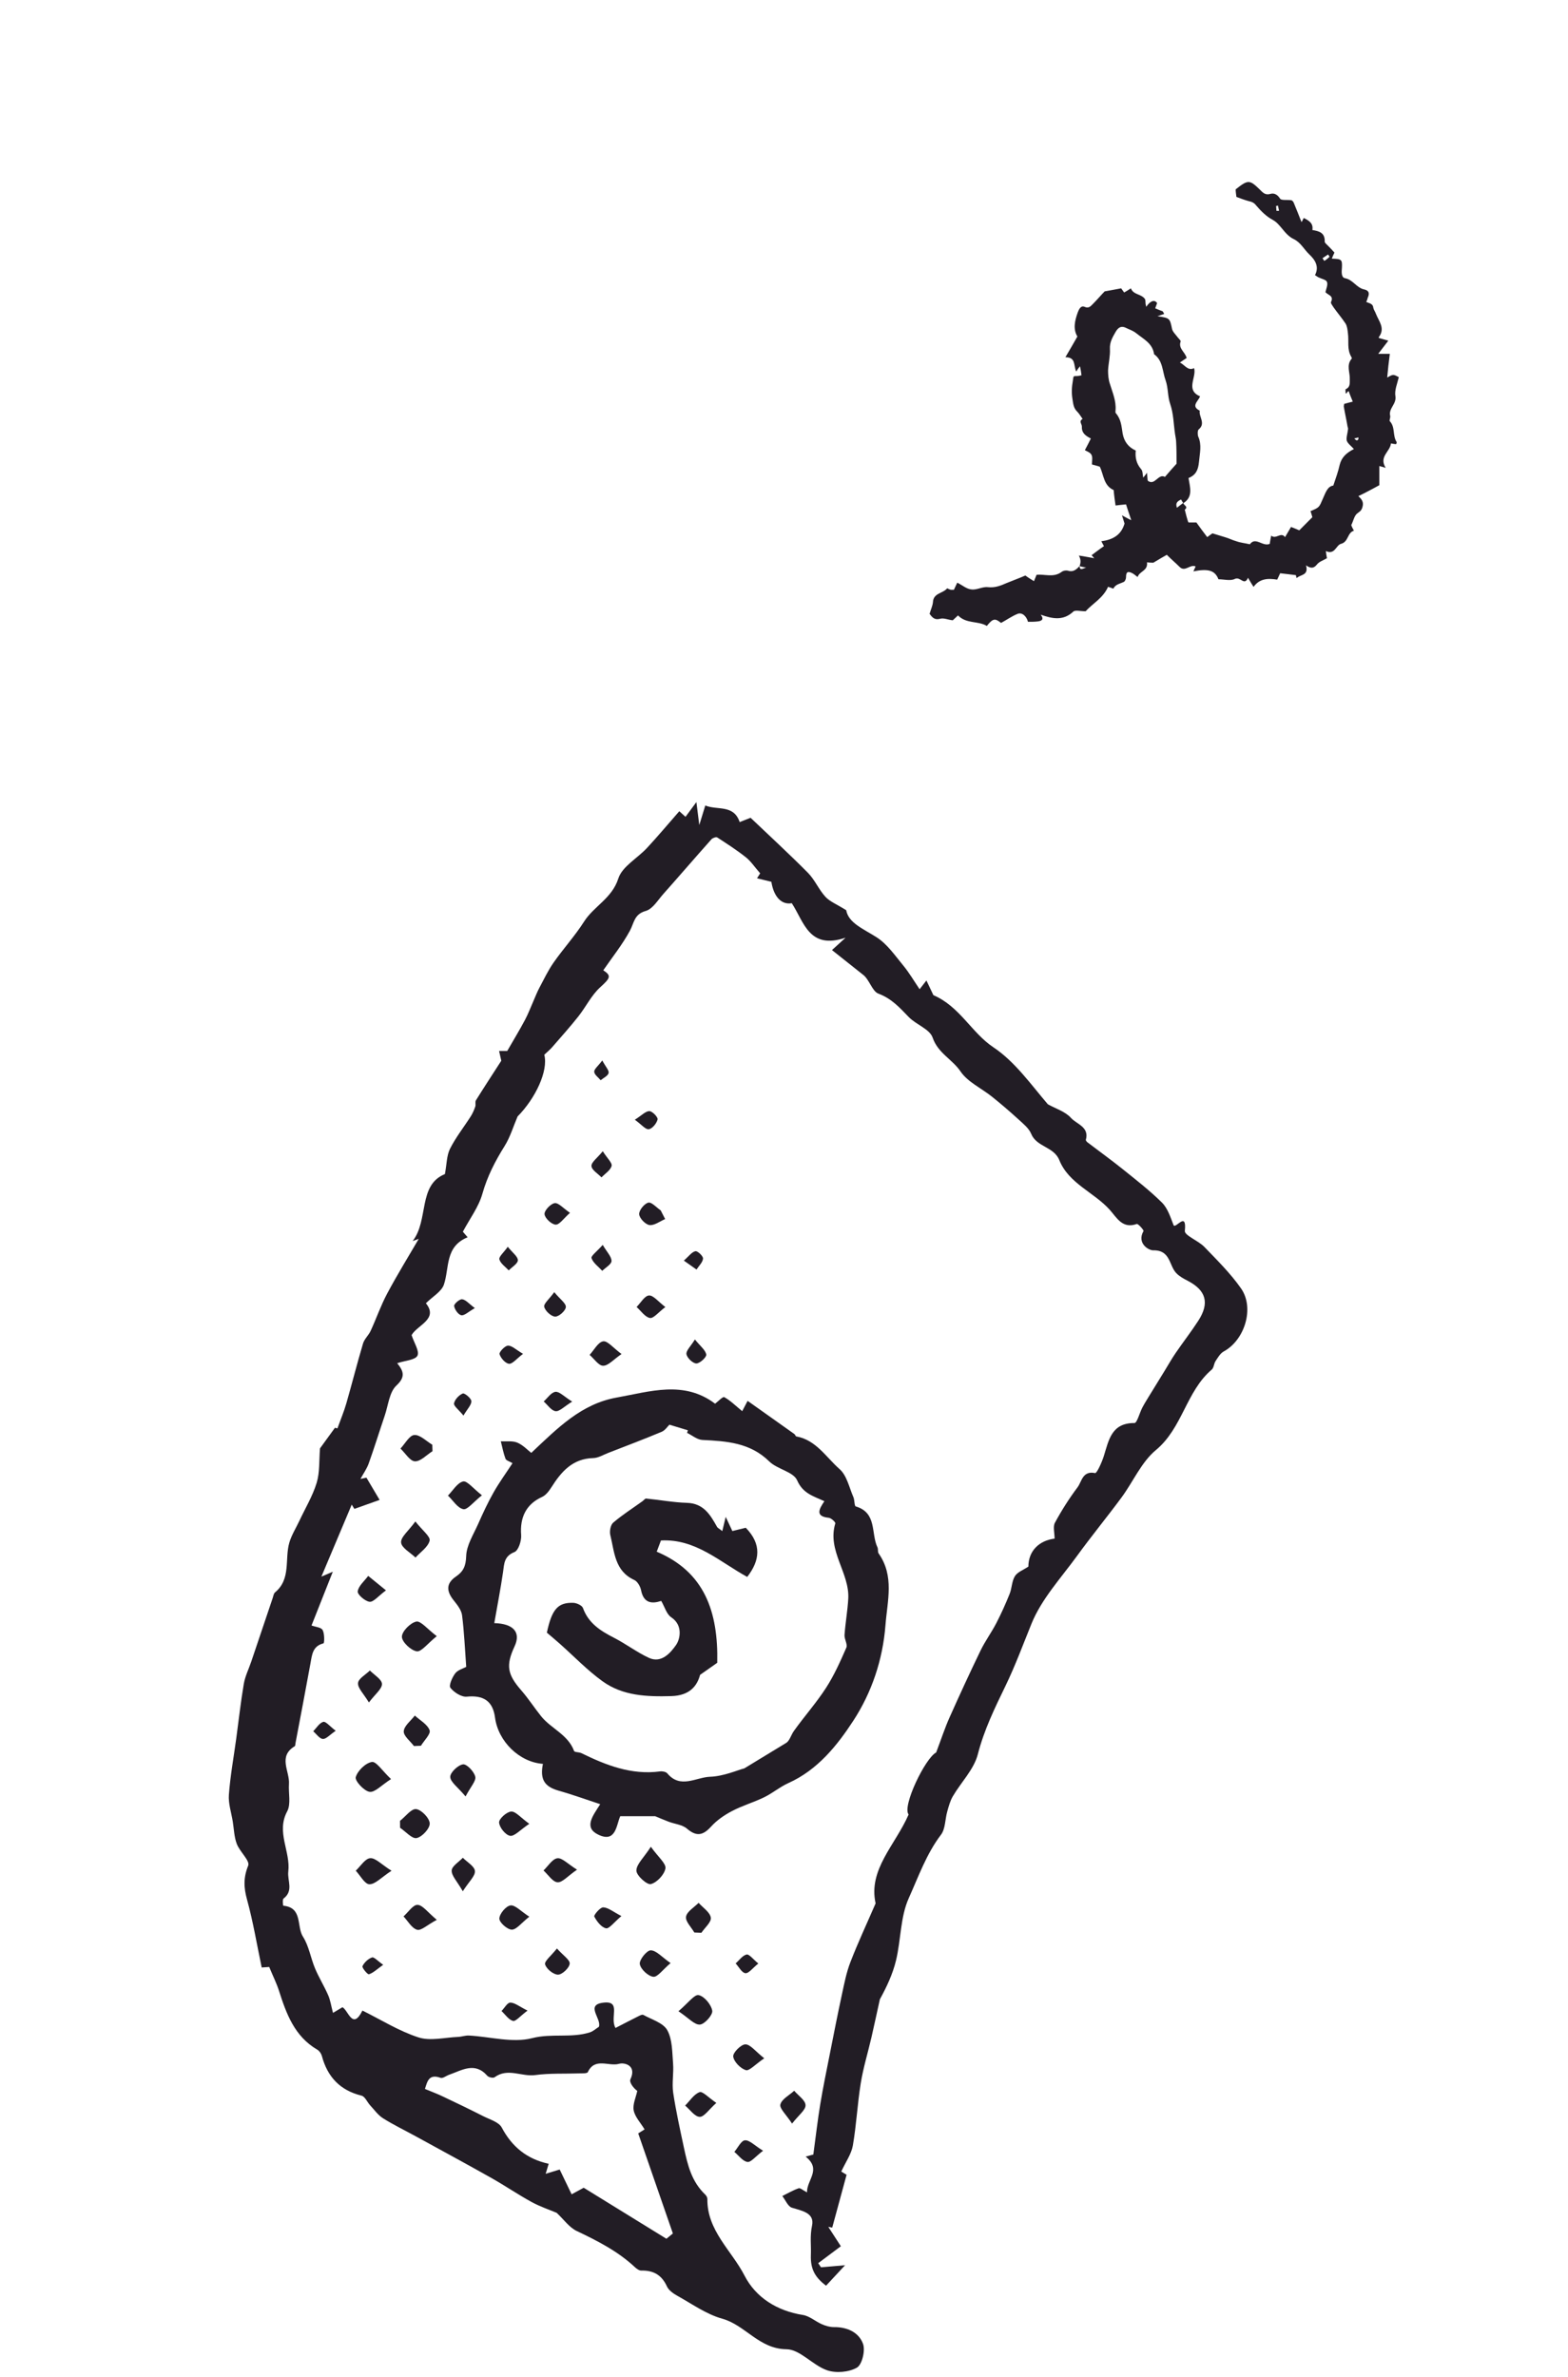 <svg width="266" height="403" viewBox="0 0 266 403" fill="none" xmlns="http://www.w3.org/2000/svg">
<path d="M54.299 245.567C55.077 244.498 55.892 243.374 56.826 242.088C56.809 242.088 57.263 242.202 57.241 242.196C57.803 240.646 58.359 239.328 58.753 237.955C59.724 234.579 60.583 231.164 61.587 227.799C61.819 227.026 62.531 226.416 62.877 225.659C63.849 223.552 64.61 221.337 65.7 219.301C67.433 216.059 69.371 212.926 71.039 210.062C71.136 210.03 70.569 210.23 70.002 210.435C72.761 206.897 70.877 200.921 75.476 199.079C75.795 197.377 75.768 195.935 76.34 194.79C77.311 192.861 78.677 191.138 79.849 189.306C80.178 188.793 80.426 188.215 80.626 187.637C80.739 187.313 80.567 186.848 80.734 186.578C82.051 184.46 83.417 182.375 85.042 179.857C85.036 179.83 84.874 179.112 84.664 178.199C85.522 178.199 86.159 178.199 86.051 178.199C87.244 176.129 88.205 174.552 89.069 172.92C89.625 171.872 90.04 170.754 90.521 169.668C90.839 168.944 91.125 168.193 91.498 167.496C92.275 166.038 92.988 164.53 93.932 163.185C95.579 160.835 97.538 158.69 99.077 156.275C100.745 153.644 103.816 152.337 104.891 148.966C105.544 146.924 108.135 145.535 109.77 143.769C111.584 141.813 113.301 139.766 115.239 137.551C115.331 137.632 115.784 138.042 116.291 138.501C116.761 137.869 117.241 137.21 118.138 136C118.337 137.594 118.445 138.426 118.629 139.895C119.071 138.464 119.32 137.648 119.649 136.578C121.679 137.426 124.47 136.362 125.479 139.393C126.121 139.139 126.758 138.89 127.331 138.663C130.456 141.64 133.841 144.747 137.069 148.004C138.229 149.177 138.899 150.835 140.027 152.062C140.772 152.872 141.927 153.315 143.552 154.331C143.935 156.508 146.451 157.48 148.723 158.933C150.51 160.079 151.822 162.007 153.22 163.698C154.235 164.925 155.045 166.319 156.005 167.734C156.081 167.637 156.464 167.145 157.161 166.248C157.695 167.372 158.127 168.285 158.343 168.739C162.834 170.662 164.804 175.103 168.513 177.572C172.178 180.008 174.888 183.887 177.76 187.242C179.093 187.982 180.713 188.469 181.674 189.544C182.634 190.619 184.815 191.062 184.211 193.261C184.178 193.374 184.351 193.596 184.481 193.693C186.473 195.211 188.508 196.675 190.462 198.242C192.734 200.068 195.045 201.861 197.112 203.904C198.095 204.876 198.554 206.378 199.088 207.739C199.417 208.436 201.361 205.243 200.999 208.706C200.918 209.479 203.288 210.365 204.303 211.418C206.478 213.677 208.745 215.908 210.532 218.463C212.859 221.786 211.153 227.226 207.601 229.149C207.012 229.468 206.608 230.187 206.213 230.781C205.922 231.218 205.927 231.921 205.56 232.229C201.22 235.924 200.605 242.131 196.092 245.87C193.62 247.923 192.227 251.251 190.246 253.93C187.784 257.258 185.155 260.457 182.726 263.801C180 267.555 176.686 271.121 174.985 275.319C173.56 278.83 172.227 282.45 170.575 285.859C168.74 289.641 166.942 293.325 165.879 297.463C165.22 300.024 163.045 302.185 161.641 304.578C161.182 305.362 160.939 306.286 160.691 307.172C160.319 308.484 160.389 310.1 159.628 311.099C157.15 314.362 155.806 318.214 154.175 321.829C152.729 325.021 152.848 328.895 152.005 332.401C151.449 334.713 150.413 336.918 149.263 339.003C148.783 341.164 148.324 343.33 147.827 345.491C147.228 348.074 146.44 350.629 146.019 353.238C145.452 356.739 145.285 360.305 144.68 363.795C144.432 365.237 143.476 366.556 142.715 368.209C142.737 368.219 143.271 368.544 143.617 368.754C142.78 371.834 141.981 374.773 141.182 377.712C140.961 377.668 140.734 377.625 140.513 377.582C141.279 378.765 142.051 379.948 142.645 380.872C141.301 381.877 140.054 382.812 138.802 383.746C138.958 383.978 139.12 384.211 139.277 384.443C140.367 384.351 141.457 384.254 143.358 384.092C141.965 385.588 141.112 386.507 140.13 387.566C138.364 386.204 137.463 384.864 137.56 382.352C137.625 380.721 137.376 379.159 137.754 377.398C138.224 375.216 136.07 374.865 134.348 374.341C133.668 374.135 133.252 373.044 132.713 372.358C133.63 371.904 134.521 371.38 135.482 371.045C135.762 370.948 136.237 371.396 136.901 371.742C136.858 369.597 139.428 367.874 136.675 365.675C137.544 365.437 138.121 365.281 137.976 365.324C138.402 362.201 138.704 359.495 139.147 356.815C139.622 353.946 140.211 351.099 140.777 348.247C141.441 344.881 142.105 341.51 142.829 338.16C143.228 336.313 143.59 334.432 144.27 332.682C145.522 329.446 146.996 326.302 148.54 322.736C147.26 316.977 151.897 312.828 154.138 307.669C153.009 306.28 156.961 298.096 158.812 297.15C159.741 294.697 160.308 292.947 161.053 291.278C162.764 287.447 164.518 283.633 166.348 279.857C167.12 278.268 168.184 276.821 168.999 275.254C169.841 273.633 170.591 271.964 171.271 270.273C171.665 269.3 171.638 268.112 172.173 267.253C172.605 266.556 173.598 266.21 174.456 265.632C174.467 262.974 176.275 261.207 178.904 260.889C178.904 259.9 178.597 258.863 178.964 258.188C180.092 256.102 181.377 254.076 182.802 252.18C183.525 251.213 183.638 249.333 185.776 249.776C186.068 249.835 186.915 247.966 187.25 246.907C188.103 244.201 188.535 241.267 192.454 241.289C192.885 241.289 193.312 239.598 193.771 238.706C194.084 238.101 194.446 237.523 194.796 236.945C195.709 235.449 196.632 233.963 197.549 232.472C198.176 231.456 198.759 230.408 199.433 229.425C200.691 227.588 202.062 225.827 203.271 223.963C205.231 220.948 204.61 218.782 201.469 217.161C200.783 216.81 200.07 216.416 199.547 215.87C198.3 214.579 198.581 211.953 195.655 212.007C194.807 212.023 192.826 210.776 193.987 208.739C194.073 208.588 193.069 207.458 192.842 207.539C190.408 208.409 189.447 206.464 188.286 205.162C185.598 202.153 181.317 200.705 179.703 196.707C178.775 194.401 175.86 194.514 174.931 192.25C174.532 191.278 173.539 190.505 172.718 189.749C171.282 188.436 169.803 187.172 168.286 185.957C166.494 184.52 164.162 183.471 162.942 181.667C161.544 179.603 159.109 178.571 158.213 175.935C157.722 174.487 155.412 173.742 154.159 172.445C152.626 170.857 151.255 169.317 149.015 168.48C147.935 168.074 147.476 166.027 146.354 165.233C144.68 163.904 143.012 162.575 141.139 161.094C141.841 160.452 142.391 159.955 143.444 158.998C137.242 161.073 136.416 156.356 134.321 153.147C132.61 153.455 131.271 152.116 130.856 149.517C130.1 149.333 129.349 149.15 128.426 148.923C128.82 148.301 129.085 147.88 128.955 148.08C128.032 147.026 127.395 146.049 126.532 145.362C124.993 144.142 123.331 143.072 121.679 142.002C121.484 141.878 120.901 142.078 120.696 142.305C117.959 145.373 115.282 148.49 112.545 151.564C111.606 152.618 110.721 154.131 109.544 154.46C107.563 155.011 107.579 156.492 106.855 157.821C105.576 160.181 103.865 162.31 102.343 164.52C103.746 165.443 103.568 165.822 101.819 167.405C100.324 168.761 99.395 170.727 98.111 172.348C96.691 174.141 95.158 175.849 93.657 177.577C93.317 177.972 92.901 178.307 92.335 178.842C93.042 181.57 90.845 186.232 87.805 189.306C87.082 190.992 86.558 192.796 85.598 194.33C84 196.886 82.666 199.463 81.835 202.412C81.209 204.638 79.708 206.621 78.521 208.847C78.548 208.874 78.866 209.247 79.33 209.792C75.465 211.364 76.259 214.946 75.309 217.804C74.909 219.009 73.387 219.846 72.248 220.981C74.44 223.677 70.769 224.681 69.824 226.383C70.251 227.701 71.19 229.111 70.817 229.862C70.445 230.613 68.745 230.689 67.379 231.143C68.507 232.531 68.793 233.487 67.244 234.935C66.046 236.054 65.867 238.269 65.274 240.014C64.356 242.715 63.514 245.443 62.553 248.134C62.224 249.057 61.624 249.889 61.15 250.765C61.49 250.694 61.824 250.624 62.164 250.554C62.909 251.813 63.654 253.066 64.399 254.325C62.969 254.833 61.544 255.34 60.113 255.848C59.967 255.605 59.816 255.367 59.67 255.124C58.002 259.074 56.34 263.023 54.521 267.334C55.244 267.021 55.66 266.842 56.459 266.502C55.201 269.679 54.045 272.59 52.847 275.616C53.495 275.859 54.472 275.924 54.731 276.388C55.077 277.015 55.039 278.609 54.877 278.647C53.047 279.106 52.939 280.537 52.68 281.98C51.854 286.518 50.985 291.045 50.127 295.573C50.094 295.751 50.105 296.021 50.002 296.086C47.103 297.831 49.171 300.332 49.02 302.488C48.912 304.049 49.387 305.897 48.718 307.134C46.818 310.662 49.311 313.919 48.907 317.328C48.723 318.884 49.846 320.591 48.097 321.926C47.886 322.088 48.021 323.131 48.054 323.131C51.384 323.444 50.283 326.653 51.395 328.382C52.41 329.965 52.701 331.996 53.446 333.768C54.099 335.318 54.996 336.761 55.67 338.301C56.043 339.149 56.172 340.105 56.491 341.304C57.02 340.991 57.522 340.689 58.099 340.343C59.109 340.91 59.811 344.281 61.484 340.91C64.642 342.471 67.681 344.389 70.99 345.459C73.009 346.113 75.454 345.47 77.706 345.378C78.332 345.351 78.958 345.108 79.573 345.146C83.158 345.345 86.958 346.437 90.267 345.589C93.598 344.735 96.891 345.61 100.054 344.611C100.626 344.432 101.106 343.973 101.603 343.66C102.073 342.239 99.206 339.921 102.402 339.565C105.457 339.219 103.395 342.115 104.416 343.86C105.679 343.211 106.915 342.563 108.162 341.942C108.47 341.791 108.923 341.531 109.133 341.645C110.564 342.434 112.507 342.995 113.198 344.233C114.073 345.81 114.024 347.949 114.181 349.862C114.316 351.515 113.959 353.222 114.202 354.848C114.667 357.933 115.352 361.023 115.994 364.027C116.68 367.236 117.328 369.9 119.66 372.136C119.838 372.309 120 372.612 120 372.849C119.93 378.219 124.108 381.585 126.305 385.853C128.227 389.586 131.822 391.828 136.2 392.525C137.333 392.703 138.337 393.627 139.449 394.108C140.081 394.384 140.799 394.589 141.479 394.584C143.714 394.562 145.684 395.459 146.402 397.409C146.823 398.544 146.251 400.948 145.366 401.455C144.005 402.239 141.803 402.422 140.297 401.898C137.862 401.05 135.714 398.36 133.425 398.338C128.761 398.29 126.467 394.254 122.521 393.157C119.833 392.412 117.409 390.661 114.915 389.278C114.229 388.9 113.447 388.354 113.144 387.69C112.264 385.761 110.866 384.946 108.804 385C108.443 385.01 108.005 384.697 107.708 384.421C104.815 381.72 101.371 379.964 97.83 378.284C96.577 377.69 95.676 376.366 94.434 375.205C93.252 374.702 91.649 374.173 90.186 373.373C87.87 372.109 85.684 370.607 83.384 369.311C79.098 366.896 74.769 364.557 70.451 362.19C68.621 361.185 66.726 360.278 64.966 359.165C64.118 358.63 63.498 357.733 62.796 356.982C62.294 356.437 61.921 355.486 61.333 355.34C57.689 354.438 55.552 352.163 54.602 348.609C54.494 348.209 54.181 347.744 53.83 347.544C49.97 345.291 48.577 341.472 47.319 337.528C46.936 336.329 46.364 335.194 45.668 333.519C45.824 333.509 45.182 333.552 44.394 333.606C43.589 329.781 42.947 325.875 41.905 322.082C41.338 320.035 41.279 318.366 42.105 316.329C42.434 315.513 40.669 313.973 40.167 312.644C39.719 311.467 39.692 310.132 39.487 308.863C39.244 307.345 38.715 305.805 38.828 304.314C39.066 301.126 39.643 297.971 40.075 294.8C40.496 291.704 40.836 288.593 41.36 285.513C41.581 284.222 42.197 283.001 42.623 281.742C43.838 278.155 45.041 274.562 46.256 270.975C46.369 270.64 46.423 270.203 46.661 270.003C49.403 267.734 48.27 264.379 49.079 261.58C49.457 260.284 50.208 259.101 50.791 257.863C51.794 255.724 53.041 253.66 53.722 251.424C54.267 249.635 54.116 247.637 54.288 245.573L54.299 245.567ZM113.053 379.603C113.42 379.305 113.781 379.003 114.148 378.706C112.205 373.098 110.262 367.49 108.27 361.737C108.583 361.542 109.058 361.245 109.349 361.061C108.648 359.9 107.714 358.938 107.503 357.841C107.304 356.815 107.876 355.643 108.108 354.535C107.428 354.027 106.71 353.066 106.947 352.563C108.048 350.235 105.981 349.667 104.999 349.943C103.271 350.429 100.912 348.808 99.719 351.348C99.6 351.602 98.748 351.548 98.235 351.564C95.751 351.65 93.241 351.515 90.796 351.85C88.502 352.163 86.132 350.575 83.908 352.217C83.671 352.396 82.899 352.239 82.672 351.974C80.55 349.549 78.364 351.04 76.189 351.796C75.697 351.969 75.115 352.45 74.742 352.315C72.745 351.602 72.491 352.925 72.091 354.2C73.193 354.659 74.175 355.021 75.109 355.47C77.414 356.561 79.708 357.663 81.981 358.819C83.088 359.381 84.621 359.808 85.117 360.742C86.872 364.054 89.441 366.102 93.079 366.89C92.901 367.496 92.761 367.971 92.572 368.587C93.452 368.317 94.165 368.101 94.947 367.863C95.671 369.365 96.329 370.726 96.972 372.066C97.797 371.618 98.634 371.164 99.023 370.953C103.957 373.995 108.502 376.799 113.053 379.603Z" fill="#221D25"/>
<path d="M111.172 307.96H105.218C104.543 309.473 104.494 312.52 101.504 311.088C98.988 309.884 100.532 307.939 101.822 305.918C99.361 305.108 97.094 304.281 94.772 303.628C92.365 302.947 91.577 301.721 92.1 299.079C88.138 298.803 84.516 295.303 83.976 291.224C83.604 288.409 82 287.404 79.183 287.685C78.281 287.777 77.023 286.961 76.408 286.183C76.106 285.8 76.71 284.422 77.223 283.736C77.66 283.158 78.556 282.925 79.091 282.634C78.87 279.652 78.751 276.745 78.384 273.871C78.27 272.996 77.579 272.126 76.991 271.391C75.755 269.857 75.587 268.512 77.369 267.302C78.6 266.47 79.031 265.524 79.085 263.855C79.139 262.013 80.327 260.181 81.121 258.387C81.919 256.578 82.756 254.779 83.728 253.061C84.667 251.397 85.801 249.841 86.945 248.096C86.438 247.788 85.865 247.647 85.752 247.339C85.396 246.389 85.212 245.373 84.959 244.384C85.903 244.444 86.951 244.265 87.771 244.617C88.753 245.038 89.547 245.908 90.125 246.351C94.632 242.11 98.605 238.042 104.624 236.967C110.303 235.951 116.014 234.017 121.31 238.009C121.822 237.631 122.627 236.761 122.87 236.902C123.906 237.475 124.775 238.344 125.909 239.279C126.001 239.106 126.265 238.604 126.826 237.529C129.374 239.333 132.068 241.24 134.756 243.153C134.897 243.25 134.956 243.531 135.086 243.558C138.454 244.168 140.149 247.102 142.438 249.111C143.663 250.187 144.063 252.229 144.775 253.86C144.997 254.363 144.916 255.357 145.18 255.432C148.813 256.502 147.728 260.024 148.856 262.369C149.002 262.672 148.867 263.136 149.051 263.396C151.755 267.248 150.535 271.402 150.211 275.573C149.752 281.472 147.858 287.015 144.764 291.758C142.038 295.94 138.708 300.105 133.779 302.32C132.322 302.974 131.059 304.049 129.623 304.751C127.852 305.61 125.93 306.161 124.192 307.074C122.891 307.755 121.601 308.641 120.624 309.722C119.247 311.234 118.146 311.445 116.527 310.057C115.744 309.387 114.481 309.284 113.444 308.895C112.662 308.603 111.895 308.263 111.166 307.966L111.172 307.96ZM83.857 275.216C87.129 275.303 88.392 276.794 87.301 279.138C85.784 282.401 86.06 283.903 88.446 286.637C89.65 288.02 90.654 289.581 91.803 291.013C93.498 293.115 96.359 294.109 97.385 296.891C97.471 297.134 98.238 297.069 98.632 297.264C102.843 299.327 107.134 301.002 111.976 300.359C112.376 300.305 112.986 300.424 113.212 300.7C115.426 303.358 118.087 301.348 120.457 301.267C122.756 301.186 125.029 300.17 126.287 299.835C129.142 298.101 131.226 296.831 133.31 295.562C133.952 295.221 134.157 294.233 134.692 293.482C136.457 291.013 138.492 288.728 140.133 286.189C141.509 284.06 142.557 281.705 143.577 279.371C143.82 278.809 143.215 277.934 143.269 277.215C143.415 275.173 143.782 273.142 143.901 271.094C144.154 266.686 140.289 262.958 141.704 258.306C141.763 258.107 141.013 257.399 140.597 257.356C138.244 257.118 138.945 255.881 139.852 254.541C137.963 253.677 136.203 253.234 135.231 251.008C134.589 249.538 131.847 249.133 130.492 247.793C127.253 244.611 123.269 244.363 119.15 244.157C118.265 244.114 117.418 243.374 116.554 242.958C116.602 242.812 116.651 242.666 116.694 242.52C115.658 242.207 114.621 241.894 113.563 241.57C113.239 241.878 112.834 242.531 112.251 242.774C109.25 244.028 106.206 245.184 103.177 246.356C102.341 246.68 101.498 247.21 100.646 247.231C97.142 247.318 95.226 249.522 93.547 252.175C93.142 252.818 92.597 253.536 91.944 253.828C89.315 255.016 88.17 257.231 88.408 260.278C88.484 261.245 87.949 262.904 87.269 263.169C85.477 263.876 85.541 265.178 85.331 266.61C84.921 269.409 84.381 272.191 83.857 275.189V275.216Z" fill="#221D25"/>
<path d="M110.412 313.136C111.67 314.897 113.025 315.978 112.884 316.81C112.706 317.863 111.443 319.208 110.406 319.468C109.769 319.63 107.972 318.025 107.961 317.193C107.945 316.118 109.192 315.027 110.412 313.136Z" fill="#221D25"/>
<path d="M66.337 301.661C64.695 302.704 63.573 303.968 62.687 303.822C61.732 303.665 60.172 301.942 60.35 301.331C60.669 300.24 62.002 298.938 63.087 298.76C63.826 298.636 64.857 300.267 66.337 301.661Z" fill="#221D25"/>
<path d="M70.466 257.982C71.659 259.5 73.047 260.548 72.885 261.229C72.626 262.315 71.341 263.158 70.488 264.098C69.613 263.255 68.124 262.461 68.043 261.548C67.962 260.629 69.295 259.592 70.466 257.977V257.982Z" fill="#221D25"/>
<path d="M74.096 277.426C72.514 278.69 71.472 280.127 70.69 279.997C69.68 279.83 68.185 278.409 68.18 277.528C68.18 276.615 69.605 275.173 70.614 274.957C71.381 274.795 72.477 276.21 74.091 277.426H74.096Z" fill="#221D25"/>
<path d="M67.865 308.738C68.782 308.02 69.781 306.648 70.596 306.75C71.508 306.864 72.869 308.29 72.901 309.181C72.928 310.04 71.606 311.477 70.677 311.661C69.889 311.818 68.82 310.554 67.87 309.916C67.87 309.522 67.865 309.133 67.859 308.738H67.865Z" fill="#221D25"/>
<path d="M115.094 341.023C116.729 339.646 117.798 338.139 118.522 338.29C119.488 338.49 120.654 339.9 120.827 340.942C120.945 341.639 119.536 343.233 118.732 343.287C117.809 343.352 116.8 342.158 115.094 341.023Z" fill="#221D25"/>
<path d="M73.368 246.064C72.375 246.686 71.355 247.82 70.388 247.782C69.541 247.744 68.753 246.388 67.938 245.616C68.715 244.8 69.449 243.379 70.28 243.32C71.257 243.25 72.315 244.363 73.336 244.968C73.346 245.335 73.357 245.697 73.368 246.064Z" fill="#221D25"/>
<path d="M81.757 253.541C80.284 254.703 79.29 256.037 78.6 255.897C77.612 255.697 76.85 254.411 75.992 253.59C76.834 252.742 77.574 251.429 78.562 251.197C79.237 251.04 80.267 252.385 81.757 253.541Z" fill="#221D25"/>
<path d="M66.419 317.204C64.67 318.344 63.655 319.511 62.662 319.495C61.879 319.479 61.118 318.015 60.352 317.193C61.161 316.437 61.933 315.146 62.797 315.076C63.693 315 64.681 316.118 66.419 317.204Z" fill="#221D25"/>
<path d="M70.227 296.064C69.601 295.221 68.435 294.341 68.494 293.547C68.564 292.623 69.698 291.775 70.373 290.889C71.258 291.704 72.521 292.385 72.883 293.39C73.104 294.006 71.949 295.119 71.409 296.01C71.015 296.026 70.621 296.043 70.227 296.059V296.064Z" fill="#221D25"/>
<path d="M113.764 332.86C112.43 333.973 111.54 335.27 110.827 335.183C109.936 335.07 108.679 333.892 108.538 333.023C108.425 332.309 109.726 330.694 110.39 330.699C111.34 330.71 112.274 331.834 113.764 332.866V332.86Z" fill="#221D25"/>
<path d="M117.789 327.679C117.276 326.777 116.24 325.778 116.38 324.989C116.537 324.108 117.757 323.417 118.512 322.644C119.252 323.476 120.445 324.233 120.585 325.156C120.699 325.913 119.565 326.858 118.987 327.723C118.588 327.706 118.188 327.69 117.789 327.674V327.679Z" fill="#221D25"/>
<path d="M129.649 349.003C128.116 350.04 127.112 351.191 126.524 351.013C125.612 350.726 124.5 349.597 124.386 348.706C124.305 348.063 125.698 346.648 126.448 346.642C127.29 346.637 128.143 347.82 129.649 349.003Z" fill="#221D25"/>
<path d="M74.094 325.529C72.448 326.41 71.417 327.415 70.753 327.209C69.84 326.934 69.204 325.74 68.453 324.946C69.247 324.243 70.073 322.952 70.834 322.985C71.714 323.028 72.54 324.238 74.1 325.529H74.094Z" fill="#221D25"/>
<path d="M89.788 309.246C88.217 310.289 87.272 311.402 86.533 311.278C85.755 311.148 84.725 309.868 84.665 309.025C84.622 308.414 85.939 307.22 86.711 307.166C87.467 307.112 88.298 308.177 89.788 309.241V309.246Z" fill="#221D25"/>
<path d="M105.443 229.587C104.061 230.527 103.192 231.58 102.318 231.575C101.551 231.575 100.79 230.392 100.023 229.733C100.779 228.917 101.449 227.577 102.318 227.437C103.063 227.312 104.029 228.555 105.438 229.587H105.443Z" fill="#221D25"/>
<path d="M134.366 360.078C133.373 358.544 132.207 357.512 132.385 356.831C132.628 355.913 133.897 355.27 134.728 354.508C135.419 355.324 136.634 356.118 136.655 356.955C136.682 357.771 135.495 358.625 134.366 360.078Z" fill="#221D25"/>
<path d="M78.98 304.605C77.652 303.017 76.41 302.169 76.383 301.294C76.362 300.548 77.695 299.279 78.548 299.165C79.185 299.084 80.421 300.381 80.626 301.251C80.793 301.969 79.849 302.952 78.98 304.605Z" fill="#221D25"/>
<path d="M97.887 317.02C96.306 318.106 95.399 319.219 94.578 319.16C93.742 319.095 92.991 317.874 92.203 317.155C92.981 316.421 93.693 315.2 94.551 315.086C95.35 314.978 96.311 316.043 97.887 317.02Z" fill="#221D25"/>
<path d="M89.796 324.994C88.425 326.069 87.61 327.204 86.816 327.188C86.055 327.177 84.695 325.967 84.711 325.308C84.733 324.503 85.829 323.19 86.6 323.082C87.383 322.974 88.339 324.06 89.791 324.994H89.796Z" fill="#221D25"/>
<path d="M62.578 288.668C61.677 287.166 60.673 286.232 60.737 285.383C60.797 284.622 62.033 283.957 62.751 283.25C63.485 284.006 64.775 284.751 64.797 285.529C64.818 286.367 63.658 287.242 62.578 288.674V288.668Z" fill="#221D25"/>
<path d="M121.522 356.566C120.248 357.701 119.444 358.96 118.693 358.933C117.846 358.9 117.047 357.706 116.227 357.02C117.031 356.221 117.711 355.102 118.677 354.746C119.196 354.557 120.194 355.675 121.517 356.566H121.522Z" fill="#221D25"/>
<path d="M78.51 320.683C77.538 318.981 76.588 318.052 76.626 317.161C76.659 316.415 77.841 315.718 78.515 315C79.25 315.745 80.497 316.442 80.567 317.247C80.642 318.079 79.573 319.019 78.51 320.683Z" fill="#221D25"/>
<path d="M65.476 269.662C64.154 270.64 63.36 271.672 62.696 271.597C61.919 271.505 60.607 270.354 60.683 269.835C60.823 268.89 61.822 268.08 62.464 267.21C63.269 267.863 64.073 268.523 65.476 269.662Z" fill="#221D25"/>
<path d="M105.418 324.886C104.16 325.94 103.34 327.08 102.8 326.961C102.001 326.783 101.245 325.794 100.813 324.967C100.695 324.74 101.812 323.39 102.33 323.411C103.183 323.438 104.015 324.168 105.418 324.886Z" fill="#221D25"/>
<path d="M94.477 330.381C95.524 331.553 96.717 332.331 96.647 332.963C96.566 333.692 95.373 334.821 94.66 334.821C93.883 334.821 92.685 333.844 92.474 333.076C92.323 332.531 93.51 331.618 94.482 330.381H94.477Z" fill="#221D25"/>
<path d="M129.447 364.681C128.152 365.659 127.385 366.674 126.791 366.577C125.982 366.448 125.307 365.481 124.578 364.87C125.172 364.173 125.728 362.963 126.376 362.909C127.148 362.85 127.995 363.784 129.447 364.676V364.681Z" fill="#221D25"/>
<path d="M112.877 221.618C111.685 222.515 110.859 223.585 110.254 223.477C109.417 223.32 108.737 222.277 107.992 221.613C108.689 220.916 109.353 219.711 110.097 219.663C110.842 219.614 111.668 220.711 112.877 221.624V221.618Z" fill="#221D25"/>
<path d="M94.029 219.101C95.011 220.295 96.037 220.997 95.994 221.624C95.951 222.245 94.817 223.261 94.186 223.244C93.511 223.228 92.49 222.288 92.323 221.586C92.199 221.056 93.181 220.268 94.029 219.095V219.101Z" fill="#221D25"/>
<path d="M112.836 206.707C111.945 207.08 111.006 207.826 110.18 207.718C109.489 207.626 108.474 206.567 108.431 205.886C108.388 205.222 109.295 204.093 109.98 203.92C110.531 203.779 111.368 204.752 112.08 205.227C112.334 205.719 112.582 206.21 112.836 206.702V206.707Z" fill="#221D25"/>
<path d="M97.071 237.653C95.689 238.501 94.901 239.365 94.248 239.279C93.514 239.182 92.898 238.215 92.234 237.631C92.893 237.048 93.508 236.081 94.226 235.999C94.896 235.924 95.673 236.788 97.071 237.658V237.653Z" fill="#221D25"/>
<path d="M102.252 211.089C102.97 212.315 103.742 213.066 103.737 213.812C103.737 214.374 102.733 214.925 102.171 215.481C101.523 214.779 100.633 214.157 100.347 213.331C100.217 212.958 101.297 212.164 102.247 211.089H102.252Z" fill="#221D25"/>
<path d="M96.696 205.649C95.616 206.589 94.909 207.685 94.261 207.648C93.554 207.61 92.442 206.562 92.377 205.876C92.318 205.27 93.398 204.114 94.094 204.006C94.742 203.909 95.552 204.876 96.696 205.649Z" fill="#221D25"/>
<path d="M102.254 195.2C103.026 196.416 103.889 197.188 103.754 197.696C103.555 198.442 102.648 198.998 102.038 199.636C101.428 198.998 100.38 198.388 100.337 197.712C100.294 197.075 101.309 196.367 102.254 195.206V195.2Z" fill="#221D25"/>
<path d="M89.494 340.915C88.214 341.866 87.48 342.79 87.027 342.666C86.282 342.466 85.721 341.585 85.078 340.991C85.575 340.483 86.071 339.559 86.563 339.559C87.308 339.559 88.058 340.202 89.488 340.915H89.494Z" fill="#221D25"/>
<path d="M117.889 227.123C118.801 228.258 119.676 228.901 119.811 229.679C119.886 230.111 118.726 231.191 118.132 231.186C117.533 231.181 116.561 230.257 116.453 229.614C116.356 229.02 117.182 228.269 117.884 227.123H117.889Z" fill="#221D25"/>
<path d="M107.695 189.863C108.867 189.122 109.52 188.398 110.162 188.404C110.664 188.404 111.641 189.436 111.555 189.808C111.398 190.478 110.659 191.386 110.06 191.472C109.514 191.553 108.824 190.678 107.695 189.863Z" fill="#221D25"/>
<path d="M86.139 211.402C86.955 212.418 87.856 213.061 87.851 213.688C87.845 214.266 86.857 214.833 86.301 215.411C85.74 214.795 84.909 214.249 84.714 213.536C84.596 213.099 85.443 212.391 86.139 211.408V211.402Z" fill="#221D25"/>
<path d="M128.646 332.931C127.685 333.698 127.016 334.632 126.449 334.573C125.85 334.508 125.342 333.509 124.797 332.914C125.412 332.38 125.957 331.569 126.659 331.407C127.086 331.31 127.744 332.201 128.64 332.931H128.646Z" fill="#221D25"/>
<path d="M56.949 293.471C55.929 294.162 55.319 294.897 54.768 294.854C54.196 294.811 53.678 294.017 53.133 293.552C53.694 292.99 54.18 292.142 54.844 291.958C55.265 291.845 55.956 292.72 56.949 293.466V293.471Z" fill="#221D25"/>
<path d="M88.725 229.56C87.608 230.403 86.933 231.299 86.35 231.24C85.73 231.175 84.952 230.289 84.742 229.609C84.639 229.279 85.638 228.188 86.172 228.166C86.831 228.139 87.527 228.858 88.725 229.554V229.56Z" fill="#221D25"/>
<path d="M116.008 213.747C116.861 213.007 117.352 212.283 117.973 212.153C118.329 212.077 119.295 212.985 119.263 213.396C119.214 214.044 118.556 214.644 118.156 215.265C117.552 214.838 116.947 214.411 116.008 213.747Z" fill="#221D25"/>
<path d="M78.625 240.03C77.804 239.014 76.935 238.388 77.022 237.955C77.156 237.291 77.864 236.545 78.506 236.281C78.803 236.162 79.942 237.091 79.963 237.577C79.99 238.215 79.289 238.89 78.619 240.03H78.625Z" fill="#221D25"/>
<path d="M65.008 333.147C63.918 333.919 63.313 334.53 62.585 334.757C62.358 334.827 61.376 333.638 61.494 333.384C61.791 332.752 62.461 332.131 63.114 331.904C63.454 331.785 64.085 332.515 65.008 333.152V333.147Z" fill="#221D25"/>
<path d="M80.56 221.797C79.459 222.418 78.779 223.109 78.255 223.012C77.737 222.909 77.127 222.045 77.041 221.445C76.992 221.105 77.964 220.251 78.396 220.305C79.016 220.376 79.562 221.067 80.555 221.802L80.56 221.797Z" fill="#221D25"/>
<path d="M102.177 179.819C102.76 180.905 103.348 181.51 103.245 181.943C103.127 182.429 102.376 182.764 101.896 183.163C101.507 182.688 100.838 182.234 100.805 181.732C100.778 181.283 101.437 180.786 102.171 179.814L102.177 179.819Z" fill="#221D25"/>
<path d="M122.533 259.609C122.722 258.831 122.846 258.296 123.111 257.199C123.624 258.296 123.899 258.879 124.239 259.603C125.038 259.409 125.853 259.209 126.517 259.047C129.232 261.84 128.936 264.573 126.76 267.383C122.091 264.827 117.983 260.883 112.126 261.202C111.829 261.991 111.575 262.672 111.408 263.104C119.5 266.534 121.864 273.239 121.675 281.942C121.238 282.25 120.234 282.953 118.765 283.984C118.263 285.859 117.011 287.507 113.869 287.593C109.718 287.707 105.659 287.561 102.215 285.076C99.613 283.201 97.362 280.835 94.944 278.695C94.258 278.085 93.551 277.496 92.773 276.832C93.61 272.915 94.603 271.694 97.243 271.775C97.821 271.791 98.733 272.207 98.895 272.655C99.834 275.249 101.88 276.534 104.163 277.701C106.188 278.739 108.029 280.154 110.085 281.105C112.261 282.115 113.848 280.122 114.695 278.912C115.359 277.961 115.921 275.589 113.864 274.222C113.076 273.698 112.763 272.466 112.174 271.451C110.576 271.975 109.189 271.85 108.752 269.635C108.622 268.987 108.142 268.144 107.591 267.896C104.261 266.372 104.239 263.131 103.532 260.278C103.375 259.641 103.575 258.566 104.023 258.182C105.578 256.853 107.321 255.746 108.989 254.546C109.205 254.395 109.427 254.071 109.621 254.093C111.926 254.319 114.226 254.752 116.536 254.822C119.348 254.908 120.487 256.826 121.632 258.879C121.751 259.095 122.037 259.214 122.523 259.603L122.533 259.609Z" fill="#221D25"/>
<path d="M183.151 95.988C182.579 96.562 182.071 97.073 181.119 96.754C180.802 96.69 180.358 96.754 180.04 97.009C178.707 97.966 177.247 97.328 175.851 97.456C175.724 97.775 175.597 98.094 175.406 98.541C174.899 98.222 174.454 97.966 173.946 97.583C172.931 98.03 171.852 98.413 170.772 98.86C169.757 99.306 168.805 99.689 167.599 99.562C166.71 99.434 165.694 100.072 164.806 99.945C163.98 99.881 163.282 99.243 162.393 98.796C162.14 99.306 162.013 99.625 161.822 100.008C161.695 100.008 161.505 100.008 161.314 100.008C161.06 99.945 160.68 99.753 160.68 99.753C159.981 100.646 158.331 100.519 158.267 102.114C158.204 102.752 157.887 103.39 157.696 104.092C158.14 104.667 158.521 105.177 159.473 104.922C160.108 104.731 160.87 105.113 161.632 105.177C161.886 104.922 162.203 104.667 162.52 104.348C163.917 105.815 165.948 105.241 167.408 106.134C168.424 104.858 168.805 104.794 169.82 105.624C170.772 105.113 171.661 104.475 172.613 104.092C173.375 103.773 174.137 104.475 174.391 105.433C174.962 105.433 175.533 105.433 176.041 105.369C176.676 105.305 177.184 105.05 176.549 104.22C178.517 104.922 180.358 105.305 182.071 103.71C182.389 103.39 183.278 103.646 184.166 103.646C185.309 102.369 187.15 101.412 187.975 99.498C188.229 99.562 188.864 99.817 188.864 99.817C189.244 99.051 190.006 98.987 190.641 98.668C190.831 98.604 191.022 98.158 191.022 97.903C191.022 97.009 191.276 96.818 191.974 97.137C192.291 97.264 192.545 97.52 192.99 97.839C193.307 96.818 194.767 96.818 194.577 95.35C195.084 95.414 195.592 95.414 195.656 95.414C196.608 94.839 197.37 94.393 197.941 94.074C198.766 94.903 199.464 95.478 200.099 96.116C201.051 97.073 201.876 95.605 202.829 96.052C202.702 96.307 202.575 96.626 202.448 96.881C205.05 96.371 206.129 96.754 206.701 98.222C207.653 98.222 208.732 98.541 209.494 98.158C210.446 97.711 211.081 99.434 211.715 97.966C212.096 98.604 212.35 99.051 212.604 99.434L212.668 99.498C213.683 98.094 215.08 98.03 216.667 98.285C216.857 97.902 217.048 97.456 217.175 97.201C218.127 97.328 218.952 97.392 219.841 97.52C219.841 97.583 219.904 97.839 219.968 98.03C220.539 97.392 222.062 97.647 221.554 95.86C222.38 96.435 222.887 96.371 223.395 95.733C223.776 95.222 224.474 95.031 225.109 94.648C225.046 94.329 224.982 93.946 224.919 93.436C226.442 94.137 226.633 92.478 227.458 92.223C228.791 91.904 228.537 90.309 229.68 89.99C229.489 89.607 229.299 89.287 229.235 89.032C229.616 88.266 229.743 87.437 230.251 87.054C230.632 86.735 230.822 86.735 231.076 86.161C231.457 85.076 230.949 84.629 230.441 84.119C230.949 83.863 231.52 83.608 232.092 83.289C232.6 83.034 233.171 82.715 233.996 82.268C233.996 81.438 233.996 80.29 233.996 79.013C234.123 79.077 234.504 79.141 235.075 79.333C233.869 77.418 235.837 76.588 235.964 75.185C236.345 75.249 236.599 75.312 236.853 75.312C236.916 75.121 236.979 74.993 236.916 74.929C236.218 73.844 236.726 72.441 235.773 71.42C235.646 71.292 235.9 70.845 235.837 70.526C235.52 69.25 236.916 68.548 236.726 67.208C236.535 66.187 237.043 65.038 237.297 63.953C236.345 63.443 236.345 63.443 235.329 64.017C235.456 62.677 235.583 61.401 235.773 59.997C235.329 59.997 234.631 59.997 233.806 59.997C234.44 59.167 234.885 58.593 235.52 57.763C234.821 57.572 234.44 57.444 233.933 57.317C233.933 57.317 233.869 57.189 233.933 57.125C235.012 55.657 233.933 54.509 233.425 53.233C233.298 52.85 233.044 52.531 232.98 52.212C232.917 51.446 232.282 51.446 231.774 51.191C231.901 50.935 231.965 50.744 232.028 50.489C232.346 49.787 232.282 49.276 231.457 49.085C230.124 48.829 229.553 47.425 228.156 47.17C227.521 47.043 227.585 46.085 227.648 45.383C227.712 43.98 227.585 43.916 225.934 43.852C226.061 43.533 226.188 43.214 226.379 42.831C226.061 42.448 225.617 42.001 225.236 41.618C225.046 41.427 224.728 41.172 224.728 40.98C224.792 39.449 223.776 39.194 222.634 39.002C222.824 37.853 222.062 37.407 221.174 36.96C221.047 37.215 220.92 37.471 220.793 37.662C220.348 36.513 219.904 35.428 219.46 34.344C219.396 34.216 219.206 33.961 219.079 33.961C218.444 33.833 217.428 34.025 217.175 33.706C216.73 33.004 216.159 32.684 215.524 32.876C214.635 33.131 214.255 32.684 213.683 32.11C211.969 30.451 211.715 30.451 209.621 32.11C209.621 32.493 209.684 32.876 209.748 33.386C210.446 33.642 211.081 33.897 211.779 34.088C212.35 34.216 212.731 34.344 213.112 34.854C213.937 35.811 214.826 36.705 215.905 37.279C216.603 37.662 216.984 38.172 217.428 38.683C218 39.385 218.634 40.151 219.46 40.533C220.666 41.108 221.237 42.32 222.126 43.15C223.078 44.043 223.84 45.192 223.078 46.66C223.332 46.787 223.522 46.979 223.713 47.043C224.221 47.298 224.982 47.425 225.109 47.808C225.3 48.255 224.982 48.957 224.855 49.531C225.236 50.042 226.315 50.106 225.807 51.191C225.681 51.382 226.061 51.829 226.252 52.148C226.887 53.041 227.648 53.934 228.283 54.892C228.537 55.338 228.6 55.913 228.664 56.487C228.854 57.827 228.474 59.231 229.235 60.507C229.299 60.571 229.362 60.827 229.299 60.827C228.347 61.911 229.045 63.188 228.981 64.336C228.981 65.038 229.045 65.676 228.283 65.995C228.22 66.059 228.283 66.442 228.283 66.697C228.41 66.697 228.474 66.697 228.474 66.633C228.537 66.57 228.537 66.506 228.537 66.506C228.6 66.442 228.664 66.378 228.791 66.314C228.981 66.889 229.235 67.463 229.489 68.101C228.918 68.229 228.537 68.356 228.029 68.484C228.029 68.612 227.966 68.739 227.966 68.931C228.156 70.079 228.41 71.164 228.6 72.313C228.664 72.504 228.727 72.696 228.664 72.887C228.6 73.525 228.347 74.227 228.474 74.738C228.664 75.248 229.235 75.631 229.68 76.142C228.41 76.78 227.585 77.546 227.267 78.822C227.014 79.971 226.633 80.992 226.188 82.332C225.173 82.459 224.855 83.608 224.411 84.565C223.776 86.033 223.84 86.033 222.316 86.671C222.443 86.99 222.507 87.309 222.634 87.692C221.999 88.33 221.301 89.032 220.412 89.926C220.158 89.798 219.65 89.607 219.015 89.351C218.698 89.926 218.317 90.5 218 91.074C217.301 90.117 216.476 91.521 215.651 90.819C215.524 91.393 215.461 91.84 215.397 92.223C214.191 92.734 212.985 90.947 212.033 92.287C211.208 92.095 210.446 92.032 209.748 91.776C209.049 91.585 208.478 91.266 207.78 91.074C207.145 90.883 206.51 90.691 205.685 90.436C205.558 90.5 205.241 90.755 204.796 91.074C204.162 90.245 203.59 89.479 202.956 88.586C202.638 88.586 202.067 88.586 201.623 88.586C201.496 88.522 200.988 86.416 200.988 86.416C201.686 85.905 200.734 85.65 200.734 85.267C200.416 85.522 200.036 85.778 199.655 86.097C199.337 85.14 199.909 84.948 200.353 84.693C200.48 84.884 200.607 85.14 200.734 85.331C202.448 84.246 201.876 82.651 201.623 81.055C202.892 80.545 203.273 79.652 203.4 78.311C203.527 76.844 203.908 75.44 203.273 74.036C203.146 73.717 203.146 73.015 203.336 72.823C204.606 71.802 203.336 70.654 203.527 69.633C202.003 68.867 203.209 68.101 203.59 67.208C201.051 66.123 203.019 64.017 202.575 62.422C201.496 62.932 201.051 61.911 200.163 61.465C200.67 61.145 200.988 60.89 201.305 60.699C201.051 59.678 199.845 59.103 200.289 57.891C200.353 57.763 199.972 57.444 199.782 57.189C199.464 56.742 198.956 56.296 198.83 55.785C198.449 53.934 198.449 53.934 196.354 53.615C196.735 53.488 197.116 53.36 197.496 53.233C197.433 53.105 197.37 52.977 197.243 52.786C196.862 52.658 196.417 52.467 195.973 52.275C196.1 51.892 196.227 51.637 196.29 51.382C195.846 50.744 195.148 50.999 194.45 52.02C194.386 51.765 194.323 51.51 194.323 51.254C194.323 50.999 194.259 50.744 194.259 50.744C193.624 49.787 192.291 50.042 191.847 48.893C191.466 49.148 191.149 49.34 190.704 49.595C190.514 49.34 190.324 49.085 190.197 48.893C189.244 49.085 188.419 49.212 187.404 49.404C186.832 49.978 186.134 50.808 185.372 51.573C184.991 51.956 184.674 52.339 183.976 52.02C183.341 51.765 183.024 52.467 182.833 52.977C182.325 54.381 182.008 55.785 182.77 57.061C182.071 58.274 181.5 59.295 180.738 60.571C182.579 60.571 182.071 61.975 182.579 62.996C182.77 62.677 182.897 62.486 183.214 62.103C183.341 62.677 183.404 63.124 183.468 63.634C183.151 63.698 182.96 63.762 182.706 63.762C182.008 63.762 182.135 63.762 182.008 64.528C181.818 65.612 181.754 66.57 181.945 67.718C182.071 68.548 182.135 69.186 182.706 69.76C183.087 70.143 183.341 70.59 183.658 71.037C182.96 71.42 183.531 71.866 183.531 72.313C183.468 73.334 184.039 73.844 185.055 74.355C184.738 74.993 184.42 75.631 184.039 76.333C184.357 76.525 184.991 76.716 185.182 77.163C185.372 77.546 185.245 78.12 185.245 78.758C185.69 78.886 186.261 79.013 186.578 79.141C187.277 80.609 187.213 82.332 188.927 83.098C188.991 83.927 189.117 84.821 189.244 85.714C189.752 85.65 190.324 85.586 191.022 85.522C191.276 86.352 191.53 87.054 191.91 88.203C191.212 87.884 190.831 87.628 190.324 87.373C190.514 87.884 190.641 88.394 190.768 88.777C190.197 90.755 188.737 91.521 186.832 91.776C187.023 92.159 187.213 92.478 187.277 92.606C186.515 93.116 185.88 93.627 185.182 94.137C185.309 94.329 185.499 94.457 185.626 94.648C184.801 94.52 183.976 94.329 183.024 94.201C183.468 95.031 183.278 95.541 183.151 95.988C183.531 96.116 183.912 96.18 184.293 96.243C183.912 96.243 183.151 96.945 183.151 95.988ZM199.591 78.631C199.02 79.269 198.322 80.034 197.623 80.864C196.481 80.226 195.91 82.459 194.703 81.502C194.64 81.119 194.64 80.737 194.577 80.162C194.323 80.545 194.132 80.737 193.942 80.992C193.815 80.417 193.878 79.843 193.561 79.524C192.799 78.631 192.545 77.61 192.672 76.397C191.403 75.823 190.704 74.865 190.45 73.525C190.26 72.313 190.197 71.1 189.308 70.079C189.181 69.952 189.244 69.697 189.244 69.569C189.371 67.974 188.737 66.57 188.292 65.102C188.038 64.4 187.975 63.57 187.975 62.805C188.038 61.592 188.356 60.38 188.292 59.167C188.229 58.019 188.737 57.189 189.244 56.296C189.689 55.53 190.197 55.147 191.149 55.657C191.657 55.913 192.164 56.04 192.736 56.487C194.005 57.508 195.529 58.21 195.783 60.061C197.306 61.145 197.179 62.996 197.75 64.528C198.195 65.804 198.068 67.208 198.512 68.484C199.083 70.143 199.083 71.866 199.337 73.589C199.401 74.036 199.528 74.546 199.528 74.993C199.591 76.078 199.591 77.227 199.591 78.631ZM224.665 44.235C224.538 44.107 224.474 43.916 224.347 43.788C224.665 43.597 224.982 43.341 225.3 43.15C225.363 43.278 225.49 43.405 225.554 43.533C225.3 43.788 224.982 44.043 224.665 44.235ZM230.441 74.164C230.441 74.291 230.441 74.355 230.441 74.483C230.378 74.546 230.251 74.674 230.187 74.674C229.997 74.61 229.87 74.483 229.743 74.355C229.997 74.291 230.251 74.227 230.441 74.164ZM216.984 35.748C216.857 35.748 216.667 35.748 216.54 35.748C216.54 35.492 216.476 35.173 216.476 34.918C216.603 34.918 216.667 34.918 216.794 34.854C216.857 35.173 216.921 35.492 216.984 35.748Z" fill="#221D25"/>
</svg>

